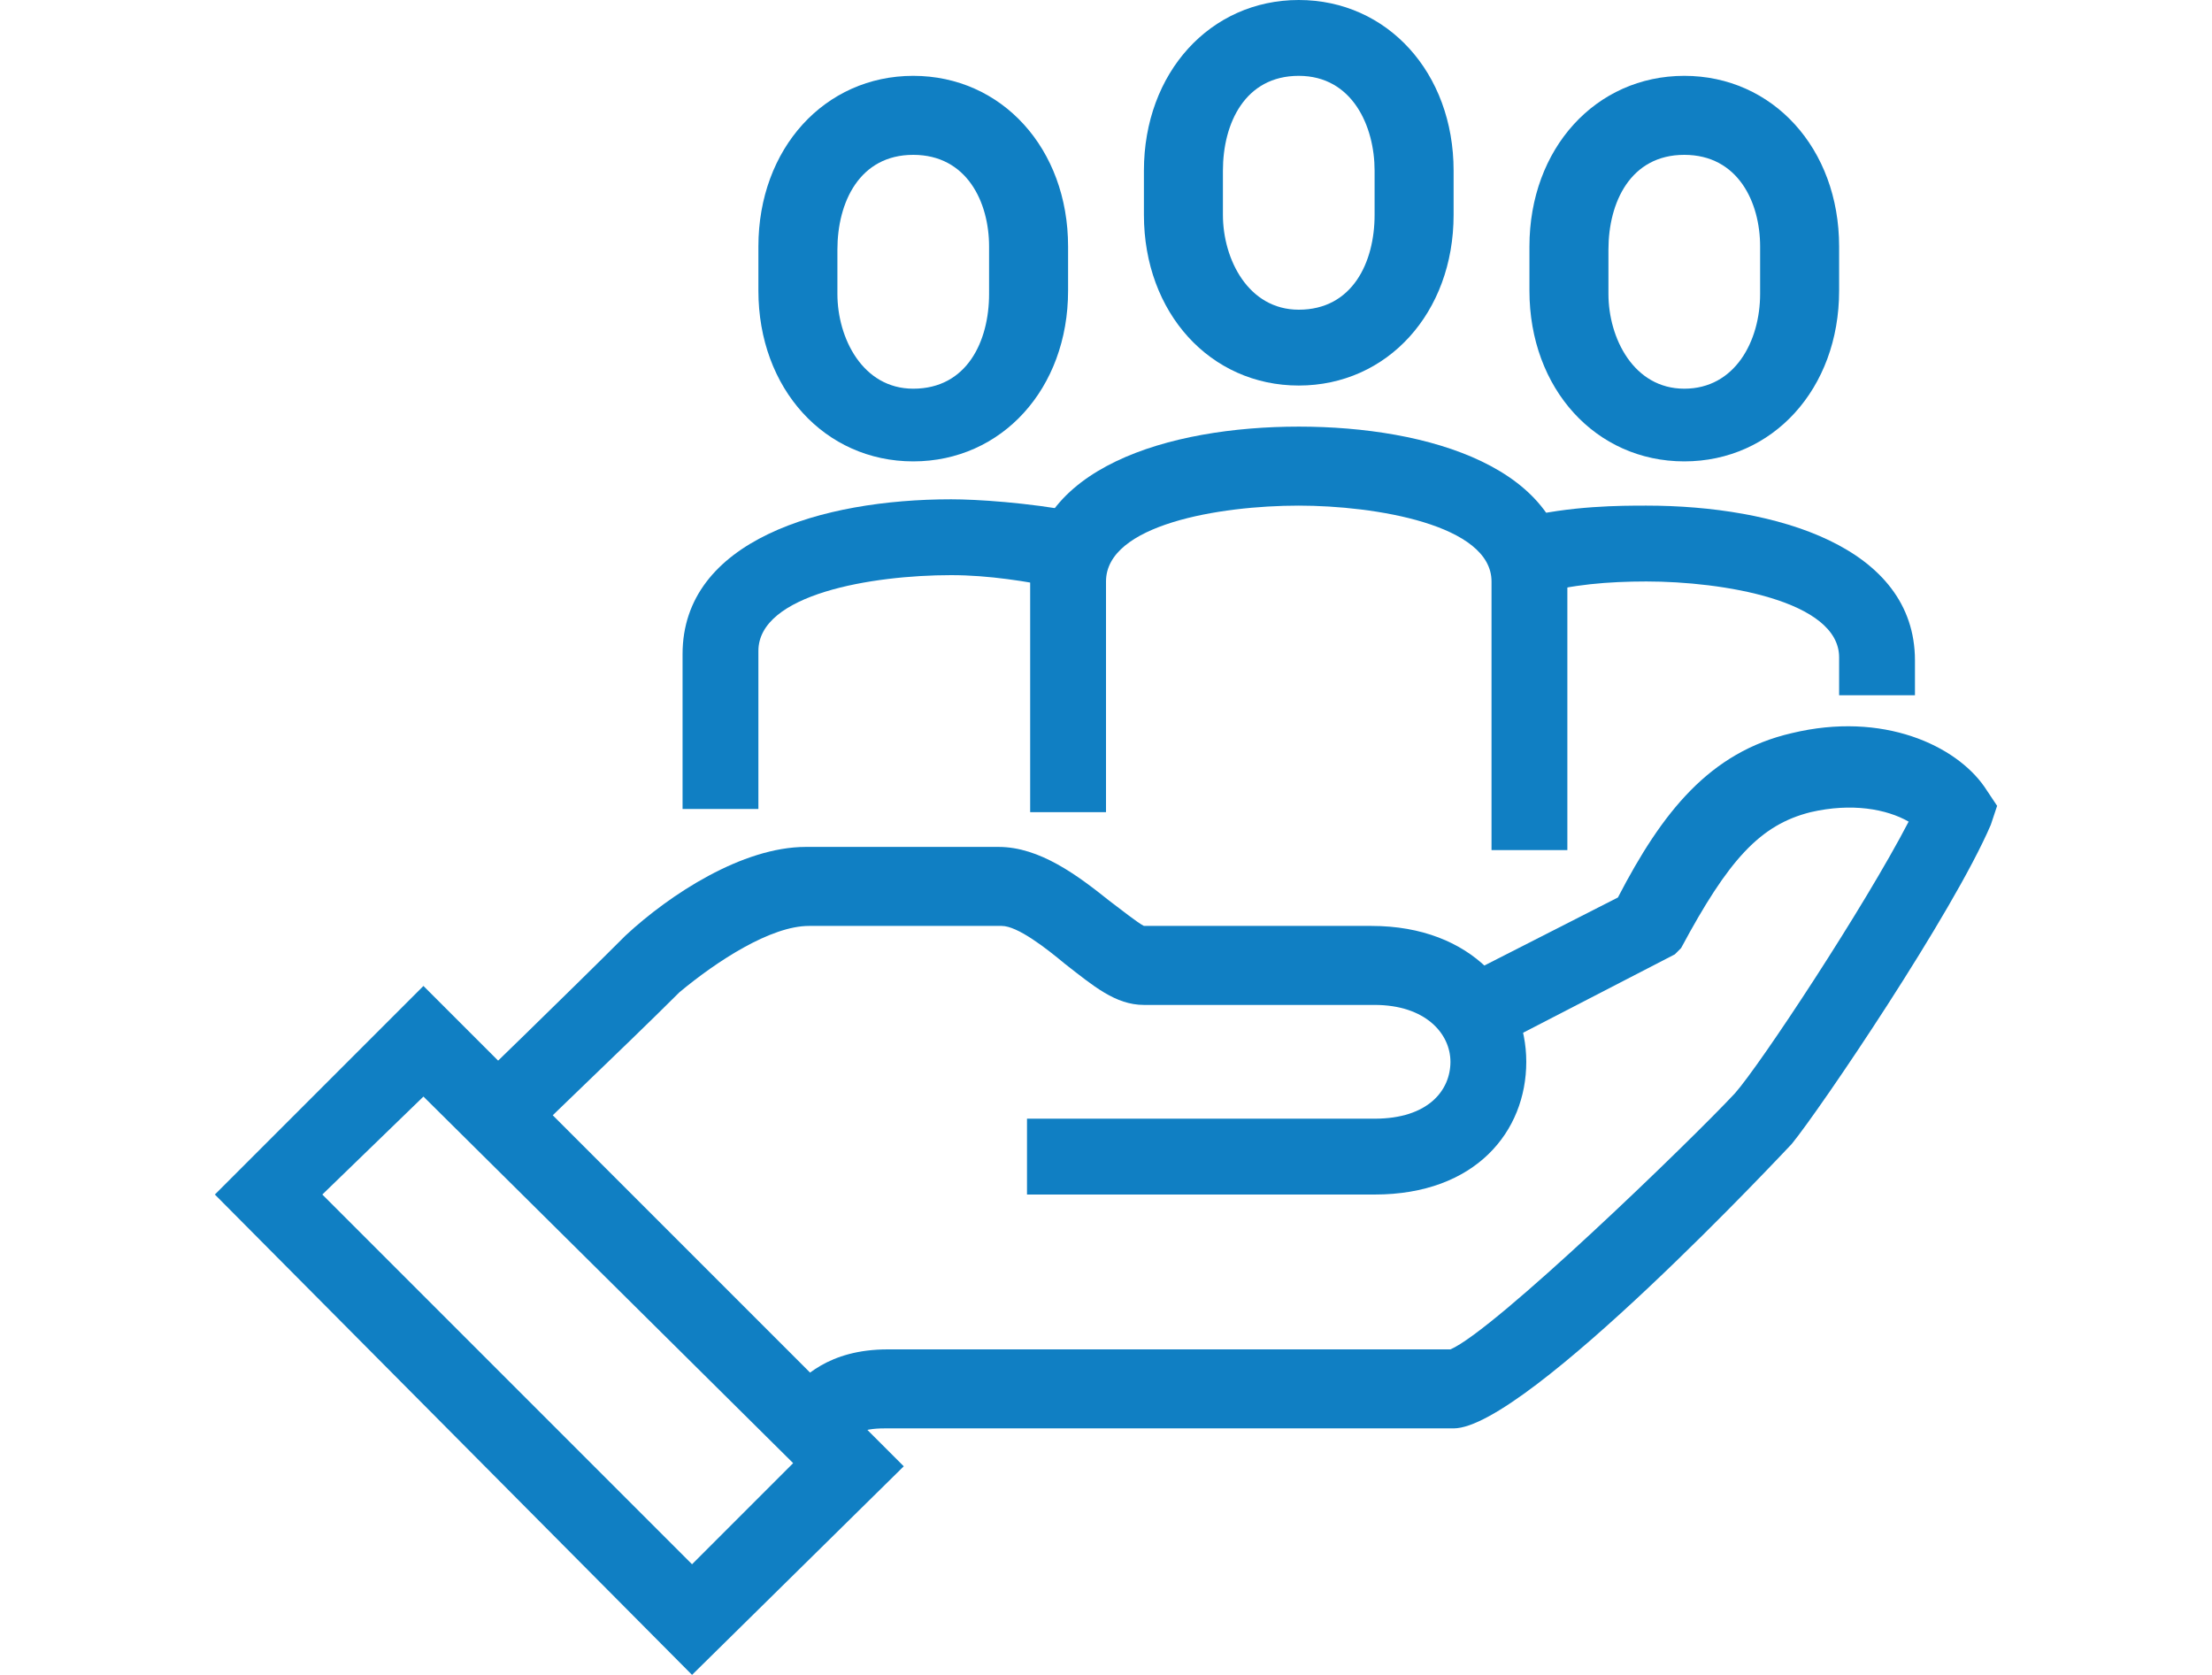 <?xml version="1.0" encoding="utf-8"?>
<!-- Generator: Adobe Illustrator 24.0.1, SVG Export Plug-In . SVG Version: 6.00 Build 0)  -->
<svg version="1.1" id="Ebene_1" xmlns="http://www.w3.org/2000/svg" xmlns:xlink="http://www.w3.org/1999/xlink" x="0px" y="0px"
	 viewBox="0 0 70 53" style="enable-background:new 0 0 70 53;" xml:space="preserve">
<style type="text/css">
	.st0{fill:#107FC3;}
</style>
<g>
	<path class="st0" d="M26.4,46l-1.7-1.7l0.2-0.2c0.5-0.5,1.3-1.4,3.2-1.4h17.8c1.4-0.6,7.6-6.6,9-8.1c0.8-0.9,4.1-5.9,5.5-8.6
		c-0.7-0.4-1.8-0.6-3.1-0.3c-1.6,0.4-2.6,1.5-4.1,4.3L53,30.2L47,33.3l-1.1-2.2l5.3-2.7c1.4-2.7,2.9-4.6,5.5-5.2
		c2.9-0.7,5.2,0.4,6.1,1.7l0.4,0.6L63,26.1c-1.2,2.8-5.4,9-6.3,10.1c-0.1,0.1-8.4,9-10.7,9H28c-0.8,0-1,0.2-1.4,0.6L26.4,46z
		 M45.8,42.7L45.8,42.7L45.8,42.7z"/>
	<path class="st0" d="M43.5,37.8h-11v-2.4h11c1.7,0,2.4-0.9,2.4-1.8s-0.8-1.8-2.4-1.8h-7.3c-0.9,0-1.6-0.6-2.5-1.3
		c-0.6-0.5-1.5-1.2-2-1.2h-6.1c-1.2,0-2.9,1.1-4.1,2.1c-1.8,1.8-5,4.8-5,4.9l-1.7-1.8c0,0,3.2-3.1,5-4.9c1.4-1.3,3.7-2.8,5.7-2.8
		h6.1c1.3,0,2.5,0.9,3.5,1.7c0.4,0.3,0.9,0.7,1.1,0.8l7.2,0c3.2,0,4.9,2.1,4.9,4.3S46.7,37.8,43.5,37.8z"/>
	<path class="st0" d="M21.9,53L6.8,37.8l6.6-6.6l15.2,15.2L21.9,53z M10.2,37.8l11.7,11.7l3.2-3.2L13.4,34.7L10.2,37.8z"/>
	<path class="st0" d="M41.1,12.2c-2.8,0-4.9-2.3-4.9-5.4V5.4c0-3.1,2.1-5.4,4.9-5.4S46,2.3,46,5.4v1.4C46,9.9,43.9,12.2,41.1,12.2z
		 M41.1,2.4c-1.7,0-2.4,1.5-2.4,3v1.4c0,1.4,0.8,3,2.4,3c1.7,0,2.4-1.5,2.4-3V5.4C43.5,4,42.8,2.4,41.1,2.4z"/>
	<path class="st0" d="M53.3,14.6c-2.8,0-4.9-2.3-4.9-5.4V7.8c0-3.1,2.1-5.4,4.9-5.4s4.9,2.3,4.9,5.4v1.4
		C58.2,12.3,56.1,14.6,53.3,14.6z M53.3,4.9c-1.7,0-2.4,1.5-2.4,3v1.4c0,1.4,0.8,3,2.4,3s2.4-1.5,2.4-3V7.8
		C55.7,6.4,55,4.9,53.3,4.9z"/>
	<path class="st0" d="M28.9,14.6c-2.8,0-4.9-2.3-4.9-5.4V7.8c0-3.1,2.1-5.4,4.9-5.4s4.9,2.3,4.9,5.4v1.4
		C33.8,12.3,31.7,14.6,28.9,14.6z M28.9,4.9c-1.7,0-2.4,1.5-2.4,3v1.4c0,1.4,0.8,3,2.4,3c1.7,0,2.4-1.5,2.4-3V7.8
		C31.3,6.4,30.6,4.9,28.9,4.9z"/>
	<path class="st0" d="M49.6,26.9h-2.4v-8.5c0-1.8-3.7-2.4-6.1-2.4c-2.5,0-6.1,0.6-6.1,2.4v7.3h-2.4v-7.3c0-3.6,4.4-4.9,8.5-4.9
		s8.5,1.3,8.5,4.9V26.9z"/>
	<path class="st0" d="M60.6,22h-2.4v-1.2c0-1.8-3.7-2.4-6.1-2.4c-1.2,0-2.4,0.1-3.4,0.4l-0.6-2.4c1.6-0.4,3.2-0.4,4-0.4
		c4.1,0,8.5,1.3,8.5,4.9V22z"/>
	<path class="st0" d="M24,25.6h-2.4v-4.9c0-3.6,4.4-4.9,8.5-4.9c0.8,0,2.4,0.1,4,0.4l-0.6,2.4c-1-0.2-2.2-0.4-3.4-0.4
		c-2.5,0-6.1,0.6-6.1,2.4V25.6z"/>
</g>
</svg>

